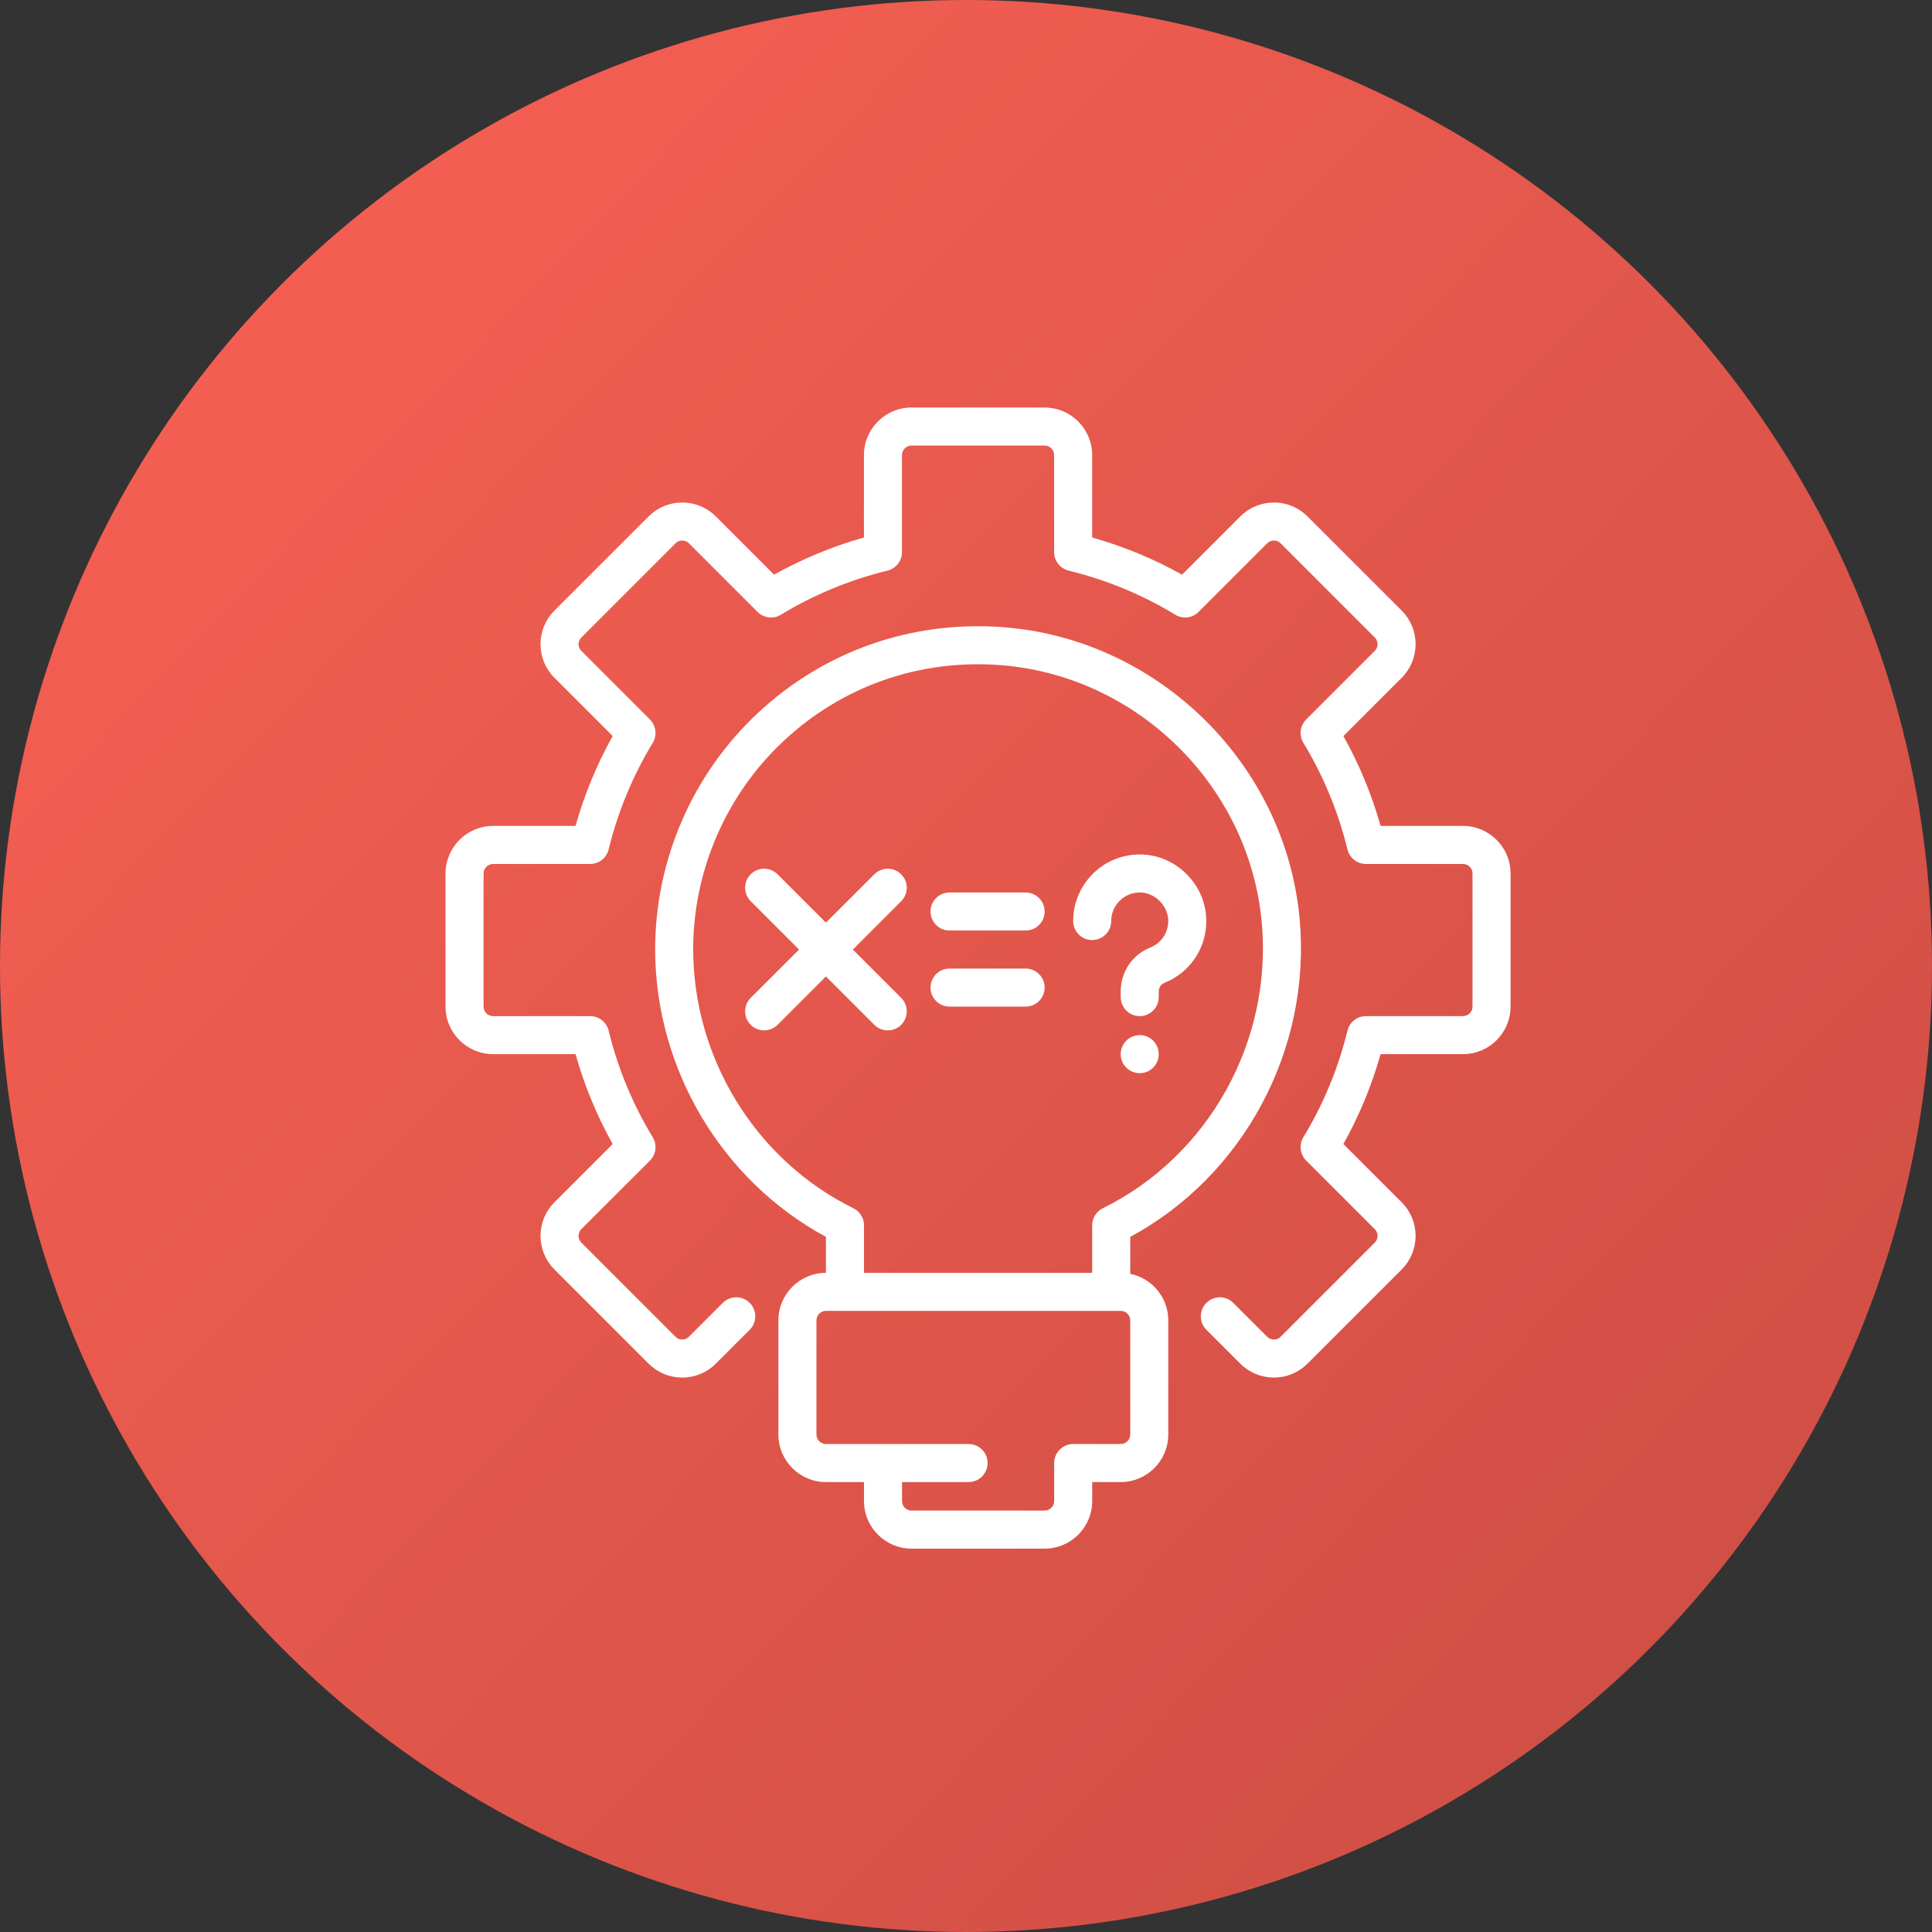 <svg width="80" height="80" viewBox="0 0 80 80" fill="none" xmlns="http://www.w3.org/2000/svg">
    <rect x="0" y="0" width="80" height="80" fill="#333333" stroke="none"/>
    <circle cx="40" cy="40" r="40" fill="url(#paint0_linear_0_1)" />
    <path
        d="M60.581 34.2H57.168C56.8 32.899 56.284 31.651 55.628 30.478L58.04 28.067C58.411 27.695 58.616 27.2 58.616 26.675C58.616 26.149 58.411 25.654 58.04 25.282L54.142 21.385C53.77 21.013 53.276 20.808 52.75 20.808C52.224 20.808 51.729 21.013 51.357 21.385L48.946 23.796C47.773 23.14 46.525 22.624 45.224 22.256V18.844C45.224 17.758 44.341 16.875 43.255 16.875H37.743C36.657 16.875 35.774 17.758 35.774 18.844V22.256C34.473 22.624 33.225 23.14 32.052 23.796L29.641 21.385C29.269 21.013 28.774 20.808 28.248 20.808C27.722 20.808 27.228 21.013 26.857 21.385L22.959 25.282C22.587 25.654 22.382 26.149 22.382 26.675C22.382 27.2 22.587 27.695 22.959 28.067L25.37 30.478C24.714 31.651 24.198 32.899 23.831 34.2H20.418C19.332 34.2 18.449 35.083 18.449 36.169V41.681C18.449 42.767 19.332 43.65 20.418 43.65H23.831C24.198 44.951 24.714 46.199 25.37 47.372L22.959 49.783C22.587 50.155 22.382 50.65 22.382 51.176C22.382 51.702 22.587 52.196 22.959 52.568L26.857 56.466C27.228 56.837 27.723 57.042 28.249 57.042C28.775 57.042 29.269 56.837 29.641 56.466L31.044 55.063C31.351 54.756 31.351 54.257 31.044 53.949C30.736 53.642 30.238 53.642 29.93 53.949L28.527 55.352C28.427 55.452 28.309 55.467 28.248 55.467C28.187 55.467 28.07 55.452 27.97 55.352L24.072 51.454C23.972 51.354 23.957 51.237 23.957 51.176C23.957 51.115 23.972 50.998 24.072 50.897L26.913 48.057C27.169 47.8 27.217 47.402 27.029 47.091C26.199 45.726 25.585 44.241 25.202 42.676C25.116 42.323 24.8 42.075 24.437 42.075H20.418C20.201 42.075 20.024 41.899 20.024 41.681V36.169C20.024 35.951 20.201 35.775 20.418 35.775H24.437C24.8 35.775 25.116 35.527 25.202 35.175C25.585 33.61 26.199 32.125 27.029 30.759C27.218 30.449 27.169 30.05 26.913 29.793L24.073 26.953C23.972 26.853 23.957 26.735 23.957 26.675C23.957 26.614 23.972 26.497 24.073 26.396L27.971 22.498C28.071 22.398 28.188 22.383 28.249 22.383C28.31 22.383 28.428 22.398 28.528 22.498L31.368 25.339C31.625 25.595 32.024 25.643 32.334 25.455C33.7 24.625 35.185 24.011 36.749 23.628C37.101 23.542 37.349 23.226 37.349 22.863V18.844C37.349 18.626 37.526 18.45 37.743 18.45H43.255C43.472 18.45 43.649 18.626 43.649 18.844V22.863C43.649 23.226 43.897 23.542 44.25 23.628C45.814 24.01 47.3 24.624 48.665 25.454C48.976 25.643 49.375 25.595 49.631 25.338L52.471 22.498C52.572 22.398 52.689 22.383 52.75 22.383C52.811 22.383 52.928 22.398 53.028 22.498L56.926 26.396C57.026 26.497 57.041 26.614 57.041 26.675C57.041 26.735 57.026 26.853 56.926 26.953L54.086 29.793C53.829 30.05 53.781 30.449 53.97 30.759C54.799 32.125 55.414 33.61 55.796 35.175C55.883 35.527 56.198 35.775 56.562 35.775H60.581C60.797 35.775 60.974 35.951 60.974 36.169V41.681C60.974 41.899 60.797 42.075 60.581 42.075H56.561C56.198 42.075 55.882 42.323 55.796 42.675C55.414 44.24 54.799 45.726 53.969 47.091C53.781 47.401 53.829 47.8 54.086 48.057L56.926 50.897C57.026 50.997 57.041 51.114 57.041 51.175C57.041 51.236 57.026 51.353 56.926 51.454L53.028 55.352C52.928 55.452 52.81 55.467 52.749 55.467C52.688 55.467 52.571 55.452 52.471 55.352L51.068 53.949C50.761 53.642 50.262 53.642 49.954 53.949C49.646 54.257 49.647 54.755 49.954 55.063L51.357 56.466C51.729 56.837 52.223 57.042 52.749 57.042C53.275 57.042 53.769 56.837 54.141 56.466L58.039 52.568C58.411 52.196 58.616 51.702 58.616 51.176C58.616 50.65 58.411 50.156 58.039 49.783L55.627 47.372C56.283 46.199 56.8 44.951 57.167 43.65H60.581C61.666 43.65 62.549 42.767 62.549 41.681V36.169C62.549 35.083 61.666 34.2 60.581 34.2Z"
        fill="white" />
    <path
        d="M53.817 38.071C53.239 31.615 47.921 26.411 41.448 25.964C37.695 25.706 34.117 26.97 31.379 29.526C28.678 32.047 27.129 35.61 27.129 39.303C27.129 44.264 29.889 48.886 34.201 51.217V52.706C33.115 52.706 32.232 53.589 32.232 54.675V59.4C32.232 60.486 33.115 61.369 34.201 61.369H35.776V62.156C35.776 63.242 36.659 64.125 37.744 64.125H43.257C44.343 64.125 45.226 63.242 45.226 62.156V61.369H46.407C47.492 61.369 48.376 60.486 48.376 59.4V54.675C48.376 53.724 47.698 52.929 46.801 52.746V51.217C51.495 48.68 54.3 43.462 53.817 38.071ZM35.336 50.031C31.307 48.047 28.704 43.836 28.704 39.303C28.704 36.045 30.071 32.901 32.453 30.677C34.869 28.422 38.025 27.306 41.339 27.535C47.048 27.929 51.738 32.519 52.248 38.212C52.689 43.125 50.043 47.875 45.665 50.031C45.396 50.163 45.226 50.437 45.226 50.737V52.706H35.776V50.737C35.776 50.437 35.605 50.163 35.336 50.031ZM46.801 59.4C46.801 59.617 46.624 59.794 46.407 59.794H44.438C44.004 59.794 43.651 60.146 43.651 60.581V62.156C43.651 62.373 43.474 62.55 43.257 62.55H37.744C37.527 62.55 37.351 62.373 37.351 62.156V61.369H40.107C40.542 61.369 40.894 61.016 40.894 60.581C40.894 60.146 40.542 59.794 40.107 59.794H34.201C33.984 59.794 33.807 59.617 33.807 59.4V54.675C33.807 54.458 33.984 54.281 34.201 54.281H46.407C46.624 54.281 46.801 54.458 46.801 54.675V59.4Z"
        fill="white" />
    <path
        d="M36.76 42.666C36.961 42.666 37.163 42.589 37.316 42.435C37.624 42.127 37.624 41.629 37.316 41.321L35.314 39.319L37.316 37.316C37.624 37.009 37.624 36.51 37.316 36.203C37.009 35.895 36.51 35.895 36.203 36.203L34.2 38.205L32.198 36.203C31.891 35.895 31.391 35.895 31.084 36.203C30.777 36.51 30.777 37.009 31.084 37.316L33.087 39.319L31.084 41.321C30.777 41.629 30.777 42.127 31.084 42.435C31.238 42.589 31.439 42.666 31.641 42.666C31.843 42.666 32.044 42.589 32.198 42.435L34.2 40.432L36.203 42.435C36.356 42.589 36.558 42.666 36.76 42.666Z"
        fill="white" />
    <path
        d="M39.319 38.531H42.469C42.904 38.531 43.256 38.178 43.256 37.744C43.256 37.309 42.904 36.956 42.469 36.956H39.319C38.884 36.956 38.531 37.309 38.531 37.744C38.531 38.178 38.884 38.531 39.319 38.531Z"
        fill="white" />
    <path
        d="M39.319 41.681H42.469C42.904 41.681 43.256 41.328 43.256 40.894C43.256 40.459 42.904 40.106 42.469 40.106H39.319C38.884 40.106 38.531 40.459 38.531 40.894C38.531 41.328 38.884 41.681 39.319 41.681Z"
        fill="white" />
    <path
        d="M45.225 38.925C45.66 38.925 46.013 38.572 46.013 38.138C46.013 37.486 46.542 36.956 47.194 36.956C47.498 36.956 47.792 37.082 48.021 37.311C48.249 37.539 48.375 37.834 48.375 38.138C48.375 38.626 48.082 39.057 47.628 39.237C46.886 39.53 46.406 40.245 46.406 41.055V41.288C46.406 41.722 46.759 42.075 47.194 42.075C47.628 42.075 47.981 41.722 47.981 41.288V41.055C47.981 40.897 48.072 40.755 48.207 40.701C49.266 40.282 49.95 39.276 49.95 38.138C49.95 37.412 49.66 36.723 49.134 36.197C48.608 35.671 47.919 35.381 47.194 35.381C45.674 35.381 44.438 36.618 44.438 38.138C44.438 38.572 44.79 38.925 45.225 38.925Z"
        fill="white" />
    <path
        d="M47.194 44.438C47.629 44.438 47.981 44.085 47.981 43.65C47.981 43.215 47.629 42.862 47.194 42.862C46.759 42.862 46.406 43.215 46.406 43.65C46.406 44.085 46.759 44.438 47.194 44.438Z"
        fill="white" />
    <defs>
        <linearGradient id="paint0_linear_0_1" x1="10.155" y1="12.592" x2="69.864" y2="69.864"
            gradientUnits="userSpaceOnUse">
            <stop stop-color="#F45E52" />
            <stop offset="1" stop-color="#D04F45" />
        </linearGradient>
    </defs>
</svg>